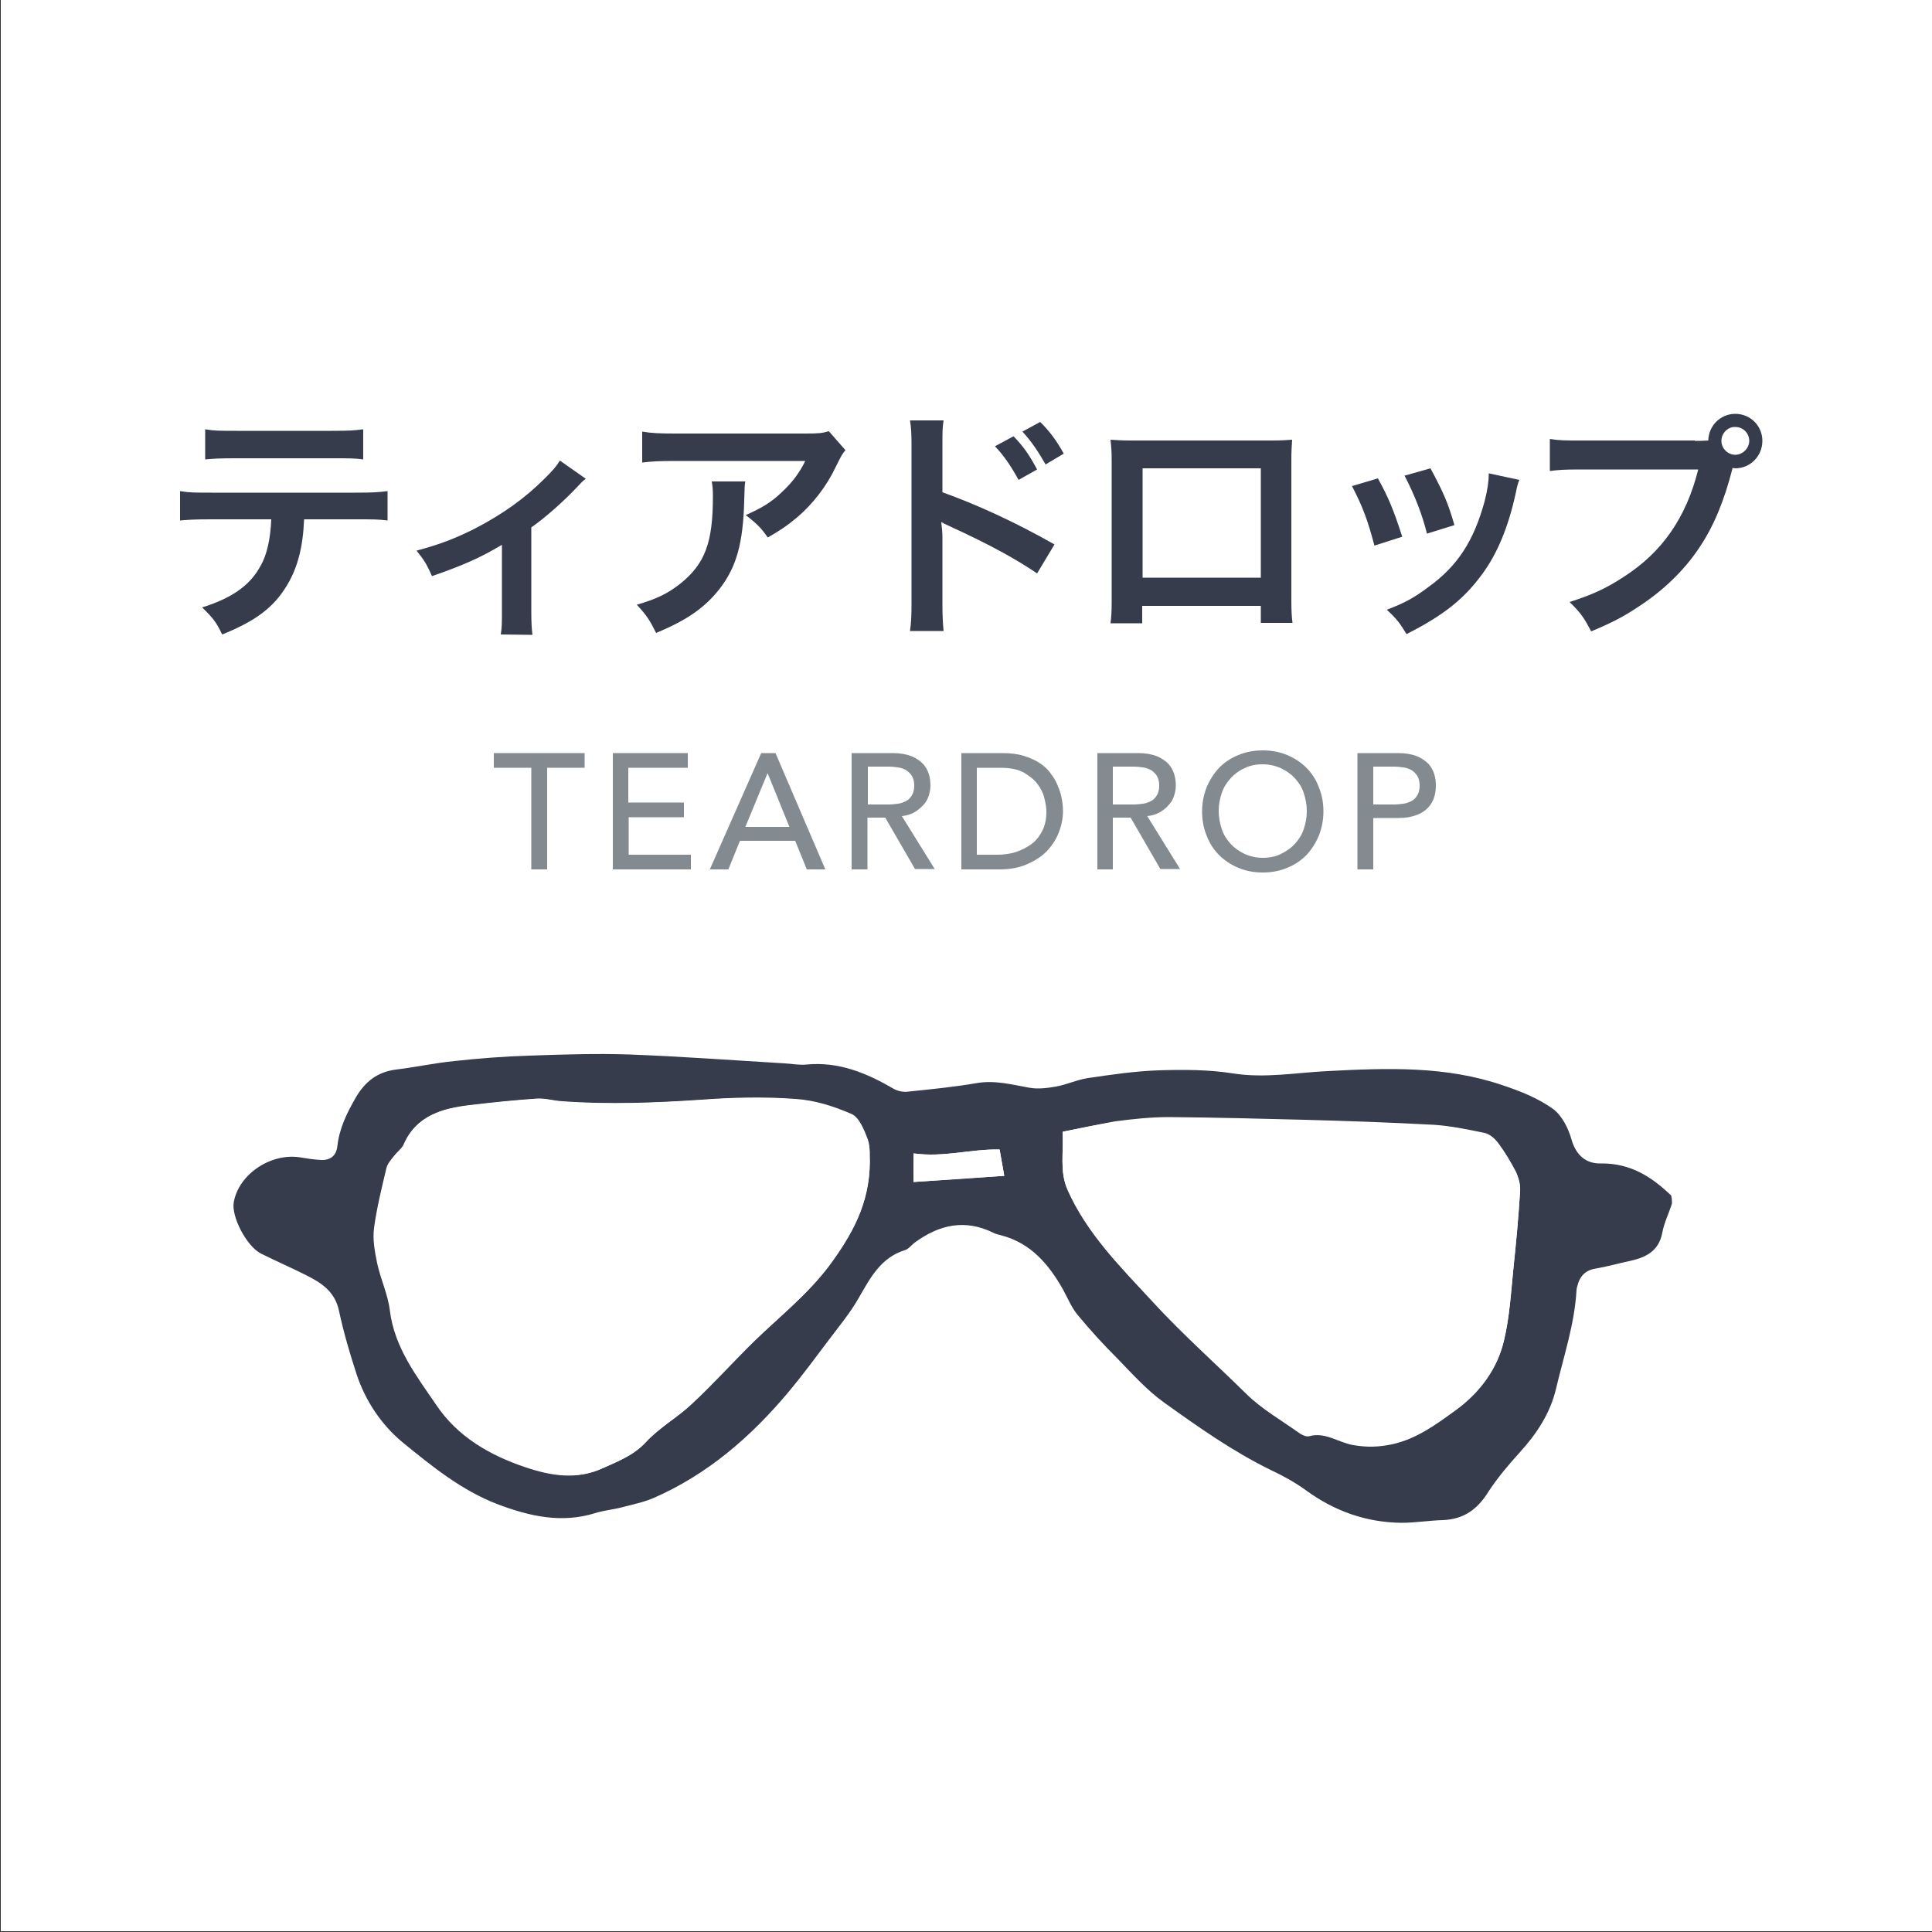 <?xml version="1.0" encoding="utf-8"?>
<!-- Generator: Adobe Illustrator 19.1.0, SVG Export Plug-In . SVG Version: 6.00 Build 0)  -->
<svg version="1.1" id="レイヤー_1" xmlns="http://www.w3.org/2000/svg" xmlns:xlink="http://www.w3.org/1999/xlink" x="0px"
	 y="0px" viewBox="0 0 500 500" style="enable-background:new 0 0 500 500;" xml:space="preserve">
<rect x="0" y="0" width="500" height="500" fill="#333333" stroke="none"/>
<style type="text/css">
	.st0{fill:#FFFFFF;}
	.st1{fill:#363C4C;}
	.st2{fill:#848B90;}
</style>
<g>
	<rect x="0.2" class="st0" width="499.8" height="499.8"/>
	<g>
		<g>
			<path class="st1" d="M78.7,134.4c-0.3,7.3-1.7,12.6-4.5,17.2c-3.4,5.6-8,9.1-16.7,12.6c-1.6-3.3-2.4-4.3-5.2-7
				c7.7-2.4,12.4-5.7,15.1-10.7c1.7-2.9,2.6-7.1,2.8-12.1H54.7c-4.3,0-5.8,0.1-8.1,0.3v-7.6c2.4,0.4,3.8,0.4,8.2,0.4h37.3
				c4.3,0,5.8-0.1,8.2-0.4v7.6c-2.3-0.3-3.8-0.3-8.1-0.3H78.7z M53.1,111.1c2.4,0.4,3.6,0.4,8.2,0.4h24.5c4.6,0,5.9-0.1,8.2-0.4v7.8
				c-2.1-0.3-3.6-0.3-8.1-0.3H61.2c-4.5,0-6,0.1-8.1,0.3V111.1z"/>
			<path class="st1" d="M151.6,123.9c-0.9,0.7-0.9,0.7-2.2,2.1c-3.2,3.4-7.8,7.6-11.9,10.5v21.7c0,2.9,0.1,4.5,0.3,6.1l-8.2-0.1
				c0.3-1.8,0.3-3.1,0.3-6.1v-17.1c-5.7,3.4-10.3,5.4-18.1,8.1c-1.3-2.9-1.9-4-4-6.6c6-1.6,9.9-3.1,15.1-5.7
				c7.1-3.7,12.8-7.7,18.1-13c2.1-2.1,2.9-3,3.9-4.6L151.6,123.9z"/>
			<path class="st1" d="M192.9,124.5c-0.2,1.2-0.2,1.3-0.3,5.2c-0.3,10.9-2,17-6.3,22.6c-3.8,4.9-8.5,8.2-16.5,11.5
				c-1.7-3.4-2.5-4.6-5-7.3c5.2-1.5,8-2.9,11.2-5.4c6.5-5.2,8.5-10.7,8.5-22.7c0-1.9-0.1-2.5-0.3-3.8H192.9z M218.8,116.5
				c-0.9,1.1-0.9,1.1-2.6,4.5c-2.2,4.7-5.9,9.5-9.8,12.8c-2.6,2.2-4.7,3.6-7.7,5.3c-1.9-2.7-2.9-3.6-5.7-5.8
				c4.3-1.9,6.7-3.4,9.3-5.9c2.6-2.4,4.6-5,6.1-8.1h-33.5c-4.5,0-6.1,0.1-8.7,0.4v-8c2.4,0.4,4.4,0.5,8.8,0.5h33.3
				c3.8,0,4.4-0.1,6.2-0.6L218.8,116.5z"/>
			<path class="st1" d="M235.5,163.3c0.3-2,0.4-3.8,0.4-7.1v-40.9c0-3.1-0.1-4.8-0.4-6.5h8.7c-0.3,1.9-0.3,2.7-0.3,6.7v11.9
				c8.7,3.1,18.8,7.7,29,13.5l-4.5,7.5c-5.3-3.6-11.9-7.3-22.6-12.2c-1.5-0.7-1.7-0.8-2.2-1.1c0.2,1.8,0.3,2.6,0.3,4.3v16.8
				c0,3.3,0.1,5,0.3,7.1H235.5z M262.3,112.9c2.6,2.7,4,4.7,6.1,8.6l-4.8,2.7c-1.9-3.5-3.8-6.3-6.1-8.7L262.3,112.9z M270.6,120.2
				c-1.9-3.3-3.6-5.9-6-8.5l4.6-2.5c2.6,2.6,4.2,4.8,6.1,8.2L270.6,120.2z"/>
			<path class="st1" d="M295.6,156.8v4.5h-8.2c0.2-1.5,0.3-3.1,0.3-5.5v-36.6c0-2.4-0.1-3.6-0.3-5.4c1.5,0.1,2.9,0.2,5.4,0.2h36.2
				c2.7,0,3.9-0.1,5.4-0.2c-0.1,1.7-0.2,2.9-0.2,5.3v36.5c0,2.4,0.1,4.1,0.3,5.6h-8.2v-4.4H295.6z M326.3,121.2h-30.6v28.3h30.6
				V121.2z"/>
			<path class="st1" d="M356.6,123.8c2.7,4.9,4,8,6.3,15.1l-7.2,2.3c-1.7-6.4-2.9-9.8-5.8-15.4L356.6,123.8z M393.2,124.2
				c-0.4,1-0.5,1.3-0.9,3.3c-1.9,8.7-4.7,15.7-8.8,21.2c-4.7,6.4-10,10.6-19.5,15.4c-1.7-2.8-2.4-3.8-5.1-6.3
				c4.5-1.7,7.1-3.1,10.8-5.9c7.5-5.4,11.7-11.9,14.5-22.1c0.8-3.1,1.1-5.4,1.1-7.3L393.2,124.2z M370.2,121.2
				c3.4,6.3,4.6,9.1,6.2,14.7l-7.1,2.2c-1.2-4.8-3.1-9.8-5.8-15L370.2,121.2z"/>
			<path class="st1" d="M438.6,114.1c1.1,0,2.1,0,3.5-0.1c0.1-3.9,3.2-6.9,7-6.9c3.9,0,7,3.1,7,7s-3.1,7.1-7,7.1
				c-0.1,0-0.3,0-0.7-0.1c-2.2,8.6-4.9,15.1-8.6,20.6c-3.9,5.9-9.4,11.2-15.9,15.4c-3.6,2.4-6.6,4-12.1,6.3
				c-1.8-3.4-2.6-4.7-5.6-7.6c5.6-1.8,9.3-3.4,14-6.5c10-6.4,16.2-15.4,19.3-27.8h-30.4c-4.3,0-5.7,0.1-8,0.4v-8.3
				c2.5,0.4,3.8,0.4,8.2,0.4H438.6z M445.5,114.1c0,2,1.7,3.6,3.6,3.6s3.6-1.7,3.6-3.6c0-2-1.6-3.6-3.6-3.6
				C447.2,110.4,445.5,112.1,445.5,114.1z"/>
		</g>
	</g>
	<g>
		<g>
			<path class="st2" d="M137.5,198.7h-9.7v-3.8h23.5v3.8h-9.7V225h-4.1V198.7z"/>
			<path class="st2" d="M158.6,194.9h19.4v3.8h-15.4v9H177v3.8h-14.3v9.7h16.1v3.8h-20.2V194.9z"/>
			<path class="st2" d="M197,194.9h3.7l12.9,30.1h-4.8l-3-7.4h-14.3l-3,7.4h-4.8L197,194.9z M204.3,214l-5.6-13.8h-0.1l-5.7,13.8
				H204.3z"/>
			<path class="st2" d="M220.5,194.9h10.6c1.9,0,3.5,0.3,4.8,0.8c1.2,0.5,2.2,1.2,3,2c0.7,0.8,1.2,1.7,1.5,2.7c0.3,1,0.4,2,0.4,2.9
				c0,1-0.2,1.9-0.5,2.8c-0.3,0.9-0.8,1.7-1.5,2.4s-1.4,1.3-2.3,1.8c-0.9,0.5-2,0.8-3.1,0.9l8.5,13.7h-5.1l-7.7-13.3h-4.6V225h-4.1
				V194.9z M224.6,208.2h5.4c0.8,0,1.6-0.1,2.4-0.2c0.8-0.1,1.5-0.4,2.1-0.7c0.6-0.3,1.1-0.8,1.5-1.5c0.4-0.6,0.6-1.5,0.6-2.5
				c0-1-0.2-1.8-0.6-2.5c-0.4-0.6-0.9-1.1-1.5-1.5c-0.6-0.3-1.3-0.6-2.1-0.7c-0.8-0.1-1.6-0.2-2.4-0.2h-5.4V208.2z"/>
			<path class="st2" d="M248.8,194.9h10.5c2.1,0,4,0.2,5.6,0.7c1.6,0.5,3,1.1,4.2,1.9c1.2,0.8,2.2,1.7,2.9,2.8
				c0.8,1,1.4,2.1,1.8,3.2c0.5,1.1,0.8,2.2,1,3.3c0.2,1.1,0.3,2.1,0.3,3.1c0,1.9-0.4,3.8-1.1,5.6s-1.8,3.4-3.1,4.8
				c-1.4,1.4-3.1,2.5-5.2,3.4c-2.1,0.9-4.4,1.3-7.1,1.3h-9.8V194.9z M252.9,221.2h5.1c1.7,0,3.4-0.2,4.9-0.7s2.9-1.2,4.1-2.1
				c1.2-0.9,2.1-2.1,2.8-3.5s1-3,1-4.9c0-1-0.2-2.1-0.5-3.4c-0.3-1.3-0.9-2.5-1.8-3.7c-0.9-1.2-2.1-2.1-3.6-3
				c-1.5-0.8-3.5-1.2-6-1.2h-6.1V221.2z"/>
			<path class="st2" d="M284,194.9h10.6c1.9,0,3.5,0.3,4.8,0.8c1.2,0.5,2.2,1.2,3,2c0.7,0.8,1.2,1.7,1.5,2.7c0.3,1,0.4,2,0.4,2.9
				c0,1-0.2,1.9-0.5,2.8c-0.3,0.9-0.8,1.7-1.5,2.4c-0.6,0.7-1.4,1.3-2.3,1.8c-0.9,0.5-2,0.8-3.1,0.9l8.5,13.7h-5.1l-7.7-13.3H288
				V225H284V194.9z M288,208.2h5.4c0.8,0,1.6-0.1,2.4-0.2c0.8-0.1,1.5-0.4,2.1-0.7c0.6-0.3,1.1-0.8,1.5-1.5c0.4-0.6,0.6-1.5,0.6-2.5
				c0-1-0.2-1.8-0.6-2.5c-0.4-0.6-0.9-1.1-1.5-1.5c-0.6-0.3-1.3-0.6-2.1-0.7c-0.8-0.1-1.6-0.2-2.4-0.2H288V208.2z"/>
			<path class="st2" d="M326.8,225.8c-2.3,0-4.4-0.4-6.3-1.2c-1.9-0.8-3.6-1.9-5-3.3c-1.4-1.4-2.5-3.1-3.2-5c-0.8-1.9-1.2-4-1.2-6.3
				c0-2.2,0.4-4.3,1.2-6.3c0.8-1.9,1.9-3.6,3.2-5c1.4-1.4,3-2.5,5-3.3c1.9-0.8,4-1.2,6.3-1.2s4.4,0.4,6.3,1.2c1.9,0.8,3.6,1.9,5,3.3
				c1.4,1.4,2.5,3.1,3.2,5c0.8,1.9,1.2,4,1.2,6.3c0,2.2-0.4,4.3-1.2,6.3c-0.8,1.9-1.9,3.6-3.2,5c-1.4,1.4-3,2.5-5,3.3
				C331.2,225.4,329.1,225.8,326.8,225.8z M326.8,222c1.7,0,3.3-0.3,4.7-1s2.6-1.5,3.6-2.6c1-1.1,1.8-2.3,2.3-3.8
				c0.5-1.5,0.8-3,0.8-4.7c0-1.6-0.3-3.2-0.8-4.7c-0.5-1.5-1.3-2.7-2.3-3.8c-1-1.1-2.2-1.9-3.6-2.6c-1.4-0.6-2.9-1-4.7-1
				s-3.3,0.3-4.7,1c-1.4,0.6-2.6,1.5-3.6,2.6c-1,1.1-1.8,2.3-2.3,3.8c-0.5,1.5-0.8,3-0.8,4.7c0,1.6,0.3,3.2,0.8,4.7
				c0.5,1.5,1.3,2.7,2.3,3.8c1,1.1,2.2,1.9,3.6,2.6C323.5,221.6,325,222,326.8,222z"/>
			<path class="st2" d="M351.3,194.9h10.6c1.9,0,3.5,0.3,4.8,0.8c1.2,0.5,2.2,1.2,3,2c0.7,0.8,1.2,1.7,1.5,2.7s0.4,2,0.4,2.9
				c0,0.9-0.1,1.9-0.4,2.9c-0.3,1-0.8,1.9-1.5,2.7c-0.7,0.8-1.7,1.5-3,2s-2.8,0.8-4.8,0.8h-6.5V225h-4.1V194.9z M355.4,208.2h5.4
				c0.8,0,1.6-0.1,2.4-0.2c0.8-0.1,1.5-0.4,2.1-0.7c0.6-0.3,1.1-0.8,1.5-1.5c0.4-0.6,0.6-1.5,0.6-2.5c0-1-0.2-1.8-0.6-2.5
				c-0.4-0.6-0.9-1.1-1.5-1.5c-0.6-0.3-1.3-0.6-2.1-0.7c-0.8-0.1-1.6-0.2-2.4-0.2h-5.4V208.2z"/>
		</g>
	</g>
	<path class="st1" d="M432.7,311.5c-0.8,2.5-2,4.9-2.5,7.5c-0.9,4.9-4.4,6.5-8.7,7.4c-2.8,0.6-5.6,1.4-8.5,1.9
		c-2.7,0.4-4.2,2-4.8,4.6c-0.1,0.3-0.2,0.7-0.2,1c-0.5,8.8-3.3,17-5.3,25.5c-1.5,6.4-5.1,11.8-9.5,16.6c-2.8,3.1-5.6,6.4-7.9,9.9
		c-2.8,4.6-6.4,7.3-11.9,7.5c-3.6,0.1-7.1,0.7-10.7,0.7c-9.1-0.1-17.3-3-24.7-8.4c-2.9-2.1-6-3.8-9.2-5.3
		c-9.8-4.8-18.7-11.1-27.5-17.4c-4.5-3.2-8.3-7.5-12.2-11.5c-3.6-3.6-7-7.3-10.2-11.2c-1.6-1.9-2.6-4.4-3.8-6.6
		c-3.7-6.5-8.3-12-16-14c-0.7-0.2-1.3-0.3-1.9-0.6c-7.4-3.7-14.1-2.2-20.5,2.5c-0.8,0.6-1.5,1.6-2.4,1.9c-6.3,1.9-9,7.1-12,12.3
		c-2.2,3.9-5.2,7.5-7.9,11.1c-3.4,4.5-6.7,9-10.3,13.3c-9.7,11.6-21,21.4-35,27.5c-2.6,1.1-5.5,1.7-8.2,2.4
		c-2.3,0.6-4.7,0.8-6.9,1.5c-8.7,2.7-17,0.8-25.2-2.3c-9.4-3.6-17.1-9.9-24.7-16.1c-5.4-4.5-9.5-10.6-11.8-17.5
		c-1.8-5.5-3.4-11-4.6-16.6c-1.1-5-4.7-7.2-8.7-9.2c-3.8-1.9-7.7-3.6-11.5-5.5c-3.7-1.9-7.7-9.6-7-13.3c1.3-7.2,9.5-12.7,17-11.6
		c1.8,0.3,3.7,0.6,5.6,0.7c2.4,0.1,3.9-1.1,4.2-3.5c0.5-4.7,2.5-8.7,4.8-12.7c2.4-4.1,5.6-6.6,10.4-7.2c5-0.6,10-1.7,15.1-2.2
		c6.4-0.7,12.8-1.2,19.3-1.4c8.7-0.3,17.4-0.6,26-0.3c13.4,0.5,26.8,1.5,40.2,2.3c1.9,0.1,3.8,0.5,5.6,0.3
		c8.4-0.8,15.6,2.2,22.6,6.3c1.1,0.6,2.6,0.9,3.8,0.7c5.9-0.6,11.9-1.2,17.7-2.2c4.7-0.8,9.1,0.4,13.6,1.2c2.2,0.4,4.6,0.1,6.9-0.3
		c2.8-0.5,5.5-1.8,8.3-2.2c6.1-0.9,12.2-1.8,18.3-2c6.4-0.2,12.9-0.2,19.2,0.8c8.3,1.3,16.3-0.2,24.4-0.6
		c15.4-0.8,30.7-1.4,45.5,3.7c4.5,1.5,9,3.3,12.8,6c2.4,1.7,4.1,5.1,4.9,8c1.2,4.2,3.9,6.3,7.6,6.2c7.6-0.1,13.1,3.4,18.2,8.3
		C432.7,310.2,432.7,310.9,432.7,311.5z M225.1,300.7c-0.1-1.4,0.2-3.8-0.5-5.8c-0.9-2.4-2.2-5.7-4.2-6.6c-4.6-2-9.6-3.6-14.6-3.9
		c-8-0.6-16.2-0.4-24.2,0.2c-12,0.8-24,1.3-36,0.4c-2.2-0.1-4.4-0.8-6.5-0.7c-5.9,0.4-11.7,1-17.5,1.7c-7.1,0.8-13.8,2.7-17,10.2
		c-0.4,1-1.6,1.8-2.3,2.7c-0.8,1.1-1.8,2.1-2.1,3.3c-1.2,5.1-2.6,10.3-3.2,15.5c-0.4,2.9,0.2,6.1,0.8,9.1c0.9,4.1,2.8,8.1,3.3,12.3
		c1.2,9.6,6.9,16.9,12,24.4c5.5,8.2,13.8,13,23,16.1c6.5,2.2,13.3,3.4,20,0.3c4-1.8,8-3.3,11.2-6.8c3.4-3.7,8.1-6.3,11.8-9.8
		c5.6-5.2,10.7-10.9,16.1-16.2c6.6-6.4,13.8-12.1,19.4-19.5C220.3,319.8,225.1,311.7,225.1,300.7z M275,292.9
		c0.3,5.4-0.8,10.1,1.2,14.7c5,11.5,13.8,20.2,22.1,29.1c7.7,8.3,16.2,15.9,24.3,23.9c4,4,8.8,6.7,13.4,9.9c0.8,0.6,2,1.2,2.8,1
		c4.2-1.2,7.6,1.7,11.5,2.3c3.5,0.6,6.6,0.5,9.9-0.2c6.4-1.4,11.4-5.1,16.5-8.8c6.2-4.6,10.8-10.5,12.5-17.9
		c1.5-6.2,1.9-12.7,2.5-19.1c0.7-6.6,1.3-13.2,1.7-19.7c0.1-1.6-0.4-3.4-1.1-4.9c-1.3-2.5-2.8-5-4.5-7.3c-0.9-1.2-2.2-2.4-3.6-2.7
		c-4.3-0.9-8.7-1.8-13-2.1c-11.2-0.6-22.4-1-33.6-1.3c-11.7-0.3-23.4-0.6-35.1-0.7c-4.7,0-9.3,0.5-13.9,1.1
		C284.1,291,279.6,292,275,292.9z M236.4,298.5c0,2.5,0,5,0,7.4c8-0.5,15.6-1,23.5-1.6c-0.4-2.3-0.8-4.6-1.2-6.8
		C251.3,297.3,244.4,299.6,236.4,298.5z"/>
	<path class="st0" d="M225.1,300.7c-0.1,11-4.8,19.1-10.7,27c-5.6,7.5-12.8,13.1-19.4,19.5c-5.5,5.3-10.6,11-16.1,16.2
		c-3.7,3.5-8.3,6.1-11.8,9.8c-3.2,3.5-7.2,5-11.2,6.8c-6.7,3.1-13.5,1.9-20-0.3c-9.2-3.1-17.5-7.9-23-16.1
		c-5.1-7.5-10.8-14.8-12-24.4c-0.5-4.2-2.4-8.1-3.3-12.3c-0.6-3-1.2-6.1-0.8-9.1c0.7-5.2,2-10.4,3.2-15.5c0.3-1.2,1.3-2.3,2.1-3.3
		c0.7-0.9,1.8-1.7,2.3-2.7c3.2-7.5,9.8-9.3,17-10.2c5.8-0.7,11.7-1.3,17.5-1.7c2.2-0.1,4.3,0.5,6.5,0.7c12,0.8,24,0.4,36-0.4
		c8.1-0.6,16.2-0.7,24.2-0.2c5,0.3,10,1.9,14.6,3.9c2,0.9,3.3,4.2,4.2,6.6C225.3,296.9,225,299.3,225.1,300.7z"/>
	<path class="st0" d="M275,292.9c4.6-0.9,9.1-1.9,13.6-2.5c4.6-0.6,9.3-1.1,13.9-1.1c11.7,0,23.4,0.3,35.1,0.7
		c11.2,0.3,22.4,0.7,33.6,1.3c4.4,0.2,8.7,1.1,13,2.1c1.3,0.3,2.7,1.5,3.6,2.7c1.7,2.3,3.2,4.7,4.5,7.3c0.7,1.5,1.2,3.3,1.1,4.9
		c-0.4,6.6-1,13.2-1.7,19.7c-0.7,6.4-1,12.9-2.5,19.1c-1.8,7.4-6.3,13.4-12.5,17.9c-5.1,3.7-10.1,7.4-16.5,8.8
		c-3.4,0.7-6.4,0.8-9.9,0.2c-3.8-0.6-7.3-3.5-11.5-2.3c-0.8,0.2-2-0.4-2.8-1c-4.5-3.2-9.4-6-13.4-9.9c-8.1-8-16.6-15.5-24.3-23.9
		c-8.3-9-17-17.6-22.1-29.1C274.2,303,275.3,298.2,275,292.9z"/>
	<path class="st0" d="M236.4,298.5c8,1.1,15-1.2,22.3-1c0.4,2.2,0.8,4.5,1.2,6.8c-7.9,0.5-15.5,1-23.5,1.6
		C236.4,303.5,236.4,301,236.4,298.5z"/>
</g>
</svg>
